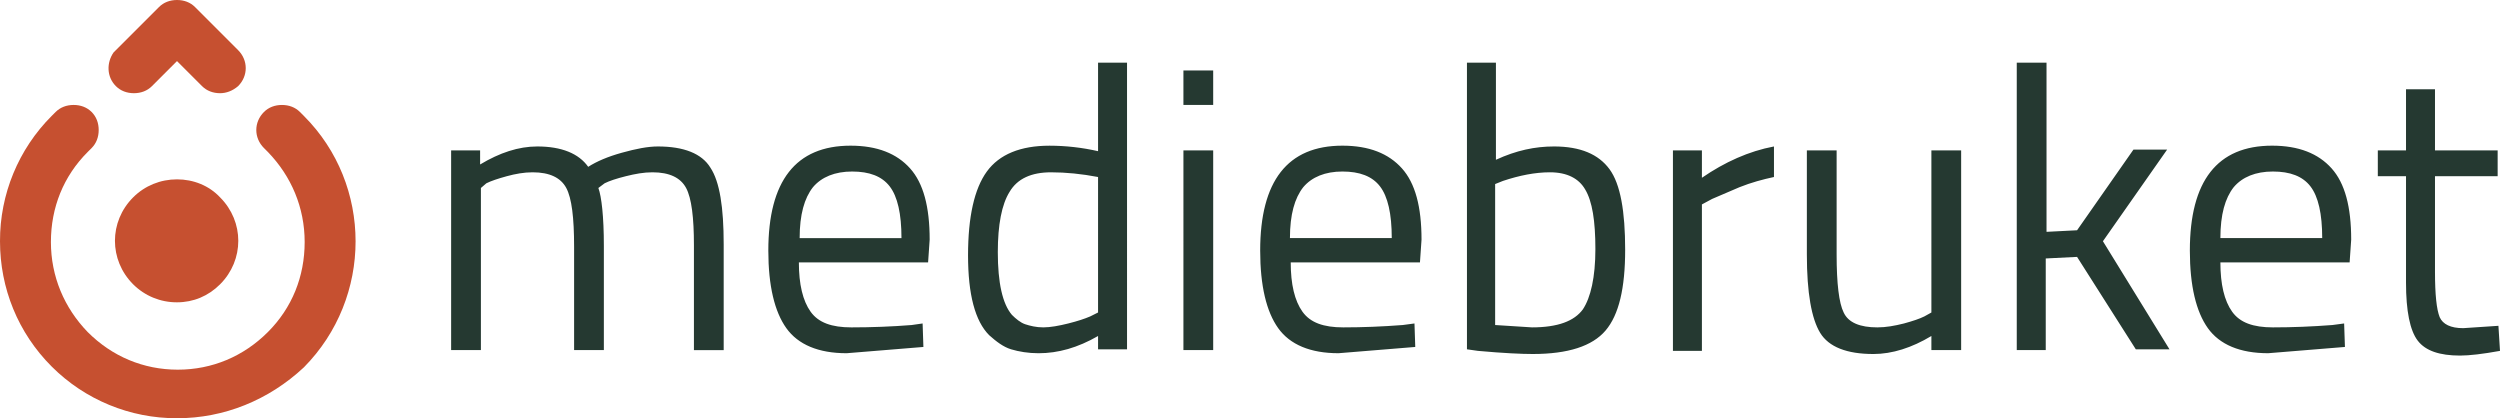 <?xml version="1.0" encoding="UTF-8"?> <svg xmlns="http://www.w3.org/2000/svg" id="Layer_1" data-name="Layer 1" width="300" height="50.189" viewBox="0 0 300 50.189"><defs><style> .cls-1 { fill: #c65030; } .cls-2 { fill: #253931; } </style></defs><path class="cls-1" d="M26.41,11.184c-.846,0-1.598-.282-2.162-.846l-3.008-3.007-3.008,3.007c-.564,.564-1.316,.846-2.162,.846s-1.598-.282-2.162-.846c-1.128-1.128-1.128-2.82-.282-4.041l.564-.564L19.079,.846c.564-.564,1.316-.846,2.162-.846s1.598,.282,2.162,.846l5.169,5.169c1.222,1.222,1.222,3.102,0,4.323-.658,.564-1.41,.846-2.162,.846Zm-5.169,39.004c-5.638,.017-11.051-2.216-15.038-6.203C2.162,39.944,0,34.587,0,28.947c-.016-5.638,2.216-11.05,6.203-15.037l.47-.47c.564-.564,1.316-.846,2.162-.846s1.598,.282,2.162,.846,.846,1.316,.846,2.162-.282,1.598-.846,2.162l-.47,.47c-2.914,2.913-4.417,6.673-4.417,10.808s1.598,7.895,4.417,10.808c2.913,2.914,6.673,4.511,10.808,4.511s7.895-1.598,10.808-4.511,4.417-6.673,4.417-10.808-1.598-7.895-4.417-10.808l-.47-.47c-1.222-1.222-1.222-3.102,0-4.323,.564-.564,1.316-.846,2.162-.846s1.598,.282,2.162,.846l.47,.47c8.271,8.271,8.271,21.805,0,30.169-4.229,3.947-9.586,6.109-15.226,6.109v-.001Zm0-13.91c-1.973,.011-3.868-.768-5.263-2.162-2.913-2.914-2.913-7.519,0-10.432,1.41-1.41,3.29-2.162,5.263-2.162s3.853,.752,5.169,2.162c2.914,2.914,2.914,7.519,0,10.432-1.41,1.41-3.195,2.162-5.169,2.162Z"></path><path class="cls-2" d="M57.707,42.011h-3.571V18.045h3.477v1.692c2.35-1.41,4.605-2.162,6.861-2.162,2.914,0,4.981,.846,6.109,2.444,1.034-.658,2.35-1.222,4.041-1.692s3.102-.752,4.323-.752c3.102,0,5.263,.846,6.297,2.538,1.128,1.692,1.598,4.793,1.598,9.211v12.688h-3.571v-12.595c0-3.29-.282-5.639-.94-6.861s-1.974-1.88-4.041-1.88c-1.034,0-2.068,.188-3.196,.47s-1.974,.564-2.538,.846l-.752,.564c.376,1.034,.658,3.384,.658,6.955v12.5h-3.571v-12.406c0-3.477-.282-5.827-.94-7.049s-1.974-1.88-4.041-1.88c-1.034,0-2.068,.188-3.101,.47s-1.88,.564-2.444,.846l-.658,.564v19.455h0Zm51.691-3.007l1.316-.188,.094,2.819-9.21,.752c-3.384,0-5.827-1.034-7.237-3.008s-2.162-5.075-2.162-9.304c0-8.365,3.289-12.594,9.869-12.594,3.195,0,5.545,.94,7.143,2.726s2.349,4.605,2.349,8.553l-.188,2.726h-15.507c0,2.632,.47,4.605,1.41,5.921s2.538,1.88,4.888,1.88c2.443,0,4.887-.094,7.236-.282l-.001-.001Zm-1.221-10.432c0-2.913-.47-4.981-1.41-6.203s-2.444-1.786-4.511-1.786-3.666,.658-4.7,1.88c-1.034,1.316-1.598,3.29-1.598,6.109h12.219Zm27.067-21.053V41.918h-3.477v-1.598c-2.444,1.41-4.793,2.068-7.143,2.068-1.222,0-2.35-.188-3.289-.47s-1.786-.94-2.632-1.692c-1.692-1.692-2.538-4.887-2.538-9.586,0-4.605,.752-7.989,2.256-10.056s4.041-3.101,7.519-3.101c1.961,.002,3.915,.223,5.827,.658V7.519h3.477Zm-12.218,31.391c.564,.188,1.316,.376,2.162,.376s1.88-.188,3.007-.47c1.127-.282,1.974-.564,2.632-.846l.94-.47V21.241c-1.974-.376-3.853-.564-5.639-.564-2.35,0-4.042,.752-4.981,2.35-.94,1.504-1.41,3.947-1.41,7.237,0,3.665,.564,6.203,1.692,7.519,.469,.47,1.033,.94,1.597,1.128v-.001Zm18.985-26.316v-4.135h3.572v4.135h-3.572Zm0,29.417V18.045h3.572v23.966h-3.572Zm26.316-3.007l1.41-.188,.094,2.819-9.211,.752c-3.383,0-5.827-1.034-7.237-3.008s-2.161-5.075-2.161-9.304c0-8.365,3.289-12.594,9.868-12.594,3.196,0,5.545,.94,7.143,2.726s2.35,4.605,2.35,8.553l-.188,2.726h-15.508c0,2.632,.47,4.605,1.41,5.921s2.538,1.88,4.887,1.88,4.699-.094,7.143-.282v-.001Zm-1.316-10.432c0-2.913-.47-4.981-1.409-6.203s-2.444-1.786-4.512-1.786-3.665,.658-4.699,1.88c-1.034,1.316-1.598,3.29-1.598,6.109h12.218Zm19.455-10.997c3.196,0,5.357,.94,6.673,2.726s1.88,5.075,1.88,9.68-.752,7.801-2.35,9.681-4.511,2.819-8.74,2.819c-1.316,0-3.478-.094-6.579-.376l-1.316-.188V7.519h3.477v11.654c2.444-1.128,4.7-1.598,6.955-1.598h0Zm-2.631,21.711c3.101,0,5.075-.752,6.109-2.162,.939-1.41,1.503-3.853,1.503-7.237s-.376-5.733-1.221-7.143c-.752-1.316-2.162-2.068-4.23-2.068-1.785,0-3.665,.376-5.639,1.034l-.94,.376v16.917l4.418,.282v.001Zm16.917,2.725V18.045h3.477v3.289c2.726-1.88,5.64-3.195,8.647-3.759v3.665c-1.316,.282-2.726,.658-4.135,1.222l-3.29,1.41-1.222,.658v17.575h-3.477v-.094h0Zm31.015-23.966h3.571v23.966h-3.571v-1.691c-2.35,1.41-4.699,2.162-6.955,2.162-3.195,0-5.357-.846-6.391-2.538s-1.598-4.793-1.598-9.398v-12.5h3.572v12.5c0,3.477,.282,5.827,.846,6.955,.564,1.222,1.973,1.786,4.041,1.786,1.034,0,2.068-.188,3.195-.47,1.034-.282,1.88-.564,2.444-.846l.846-.47V18.045h0Zm13.816,23.966h-3.572V7.519h3.572V27.82l3.665-.188,6.767-9.68h4.041l-7.706,10.996,7.988,12.97h-4.041l-7.049-11.09-3.759,.188v10.996h.094v-.001Zm34.304-3.007l1.41-.188,.094,2.819-9.211,.752c-3.383,0-5.827-1.034-7.236-3.008s-2.162-5.075-2.162-9.304c0-8.365,3.289-12.594,9.868-12.594,3.196,0,5.545,.94,7.143,2.726s2.35,4.605,2.35,8.553l-.188,2.726h-15.508c0,2.632,.47,4.605,1.41,5.921s2.538,1.88,4.887,1.88,4.7-.094,7.143-.282v-.001Zm-1.222-10.432c0-2.913-.469-4.981-1.409-6.203s-2.444-1.786-4.512-1.786-3.665,.658-4.699,1.88c-1.034,1.316-1.598,3.29-1.598,6.109h12.218Zm21.053-7.425h-7.519v11.466c0,2.726,.188,4.511,.564,5.451,.376,.846,1.316,1.316,2.82,1.316l4.229-.282,.188,3.008c-2.068,.376-3.665,.564-4.793,.564-2.444,0-4.136-.564-5.075-1.786s-1.41-3.571-1.41-6.955v-12.782h-3.384v-3.101h3.384v-7.331h3.477v7.331h7.519v3.101h0Z"></path></svg> 